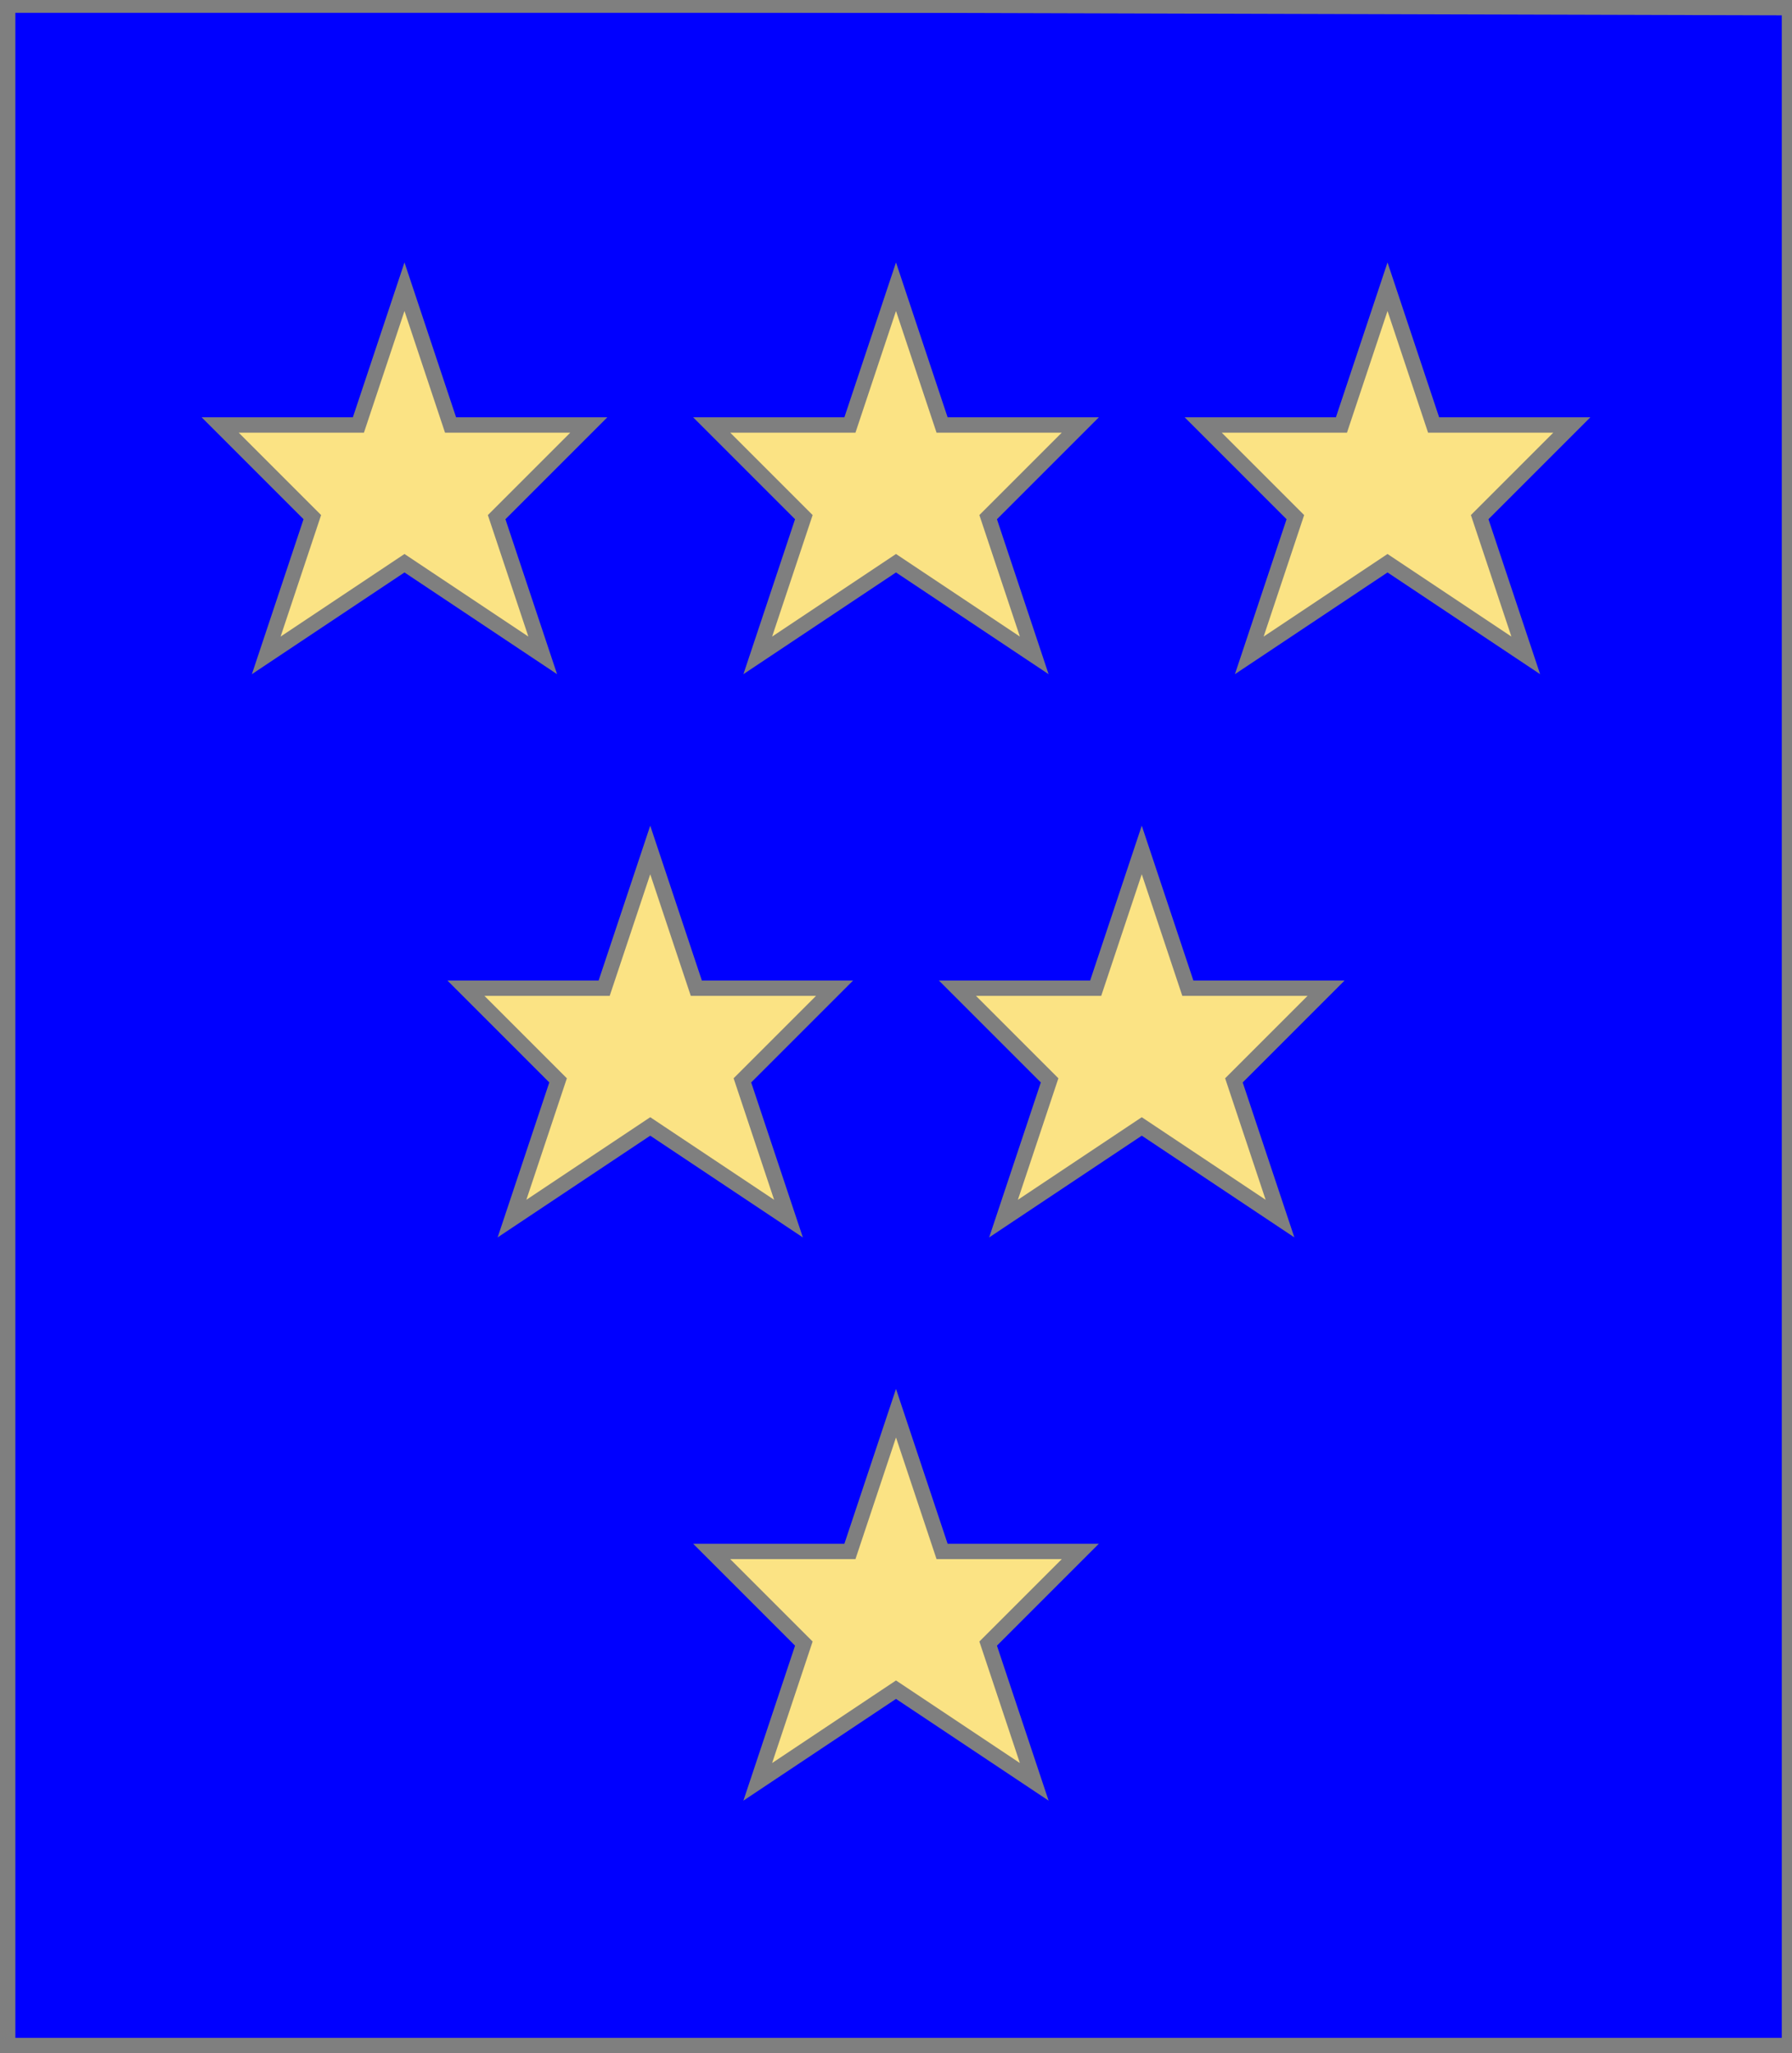 <?xml version="1.0" encoding="utf-8"?>
<!DOCTYPE svg PUBLIC "-//W3C//DTD SVG 20010904//EN"
                     "http://www.w3.org/TR/2001/REC-SVG-20010904/DTD/svg10.dtd">
<!-- (azur (6 (etoile or))) -->
<svg width="350" height="401"
     xml:lang="fr" xmlns="http://www.w3.org/2000/svg"
     xmlns:xlink="http://www.w3.org/1999/xlink">
<g>
<g>
<polygon points="1,401 350,400 350,1 1,1 " fill="#0000ff"/>
<polygon points="1,401 350,400 350,1 1,1 " stroke="#7f7f7f" stroke-width="3" fill-opacity="0.0"/>
</g>
<g>
<g>
<polygon points="79,56 88,83 115,83 97,101 106,128 79,110 52,128 61,101 43,83 70,83 " fill="#fbe384"/>
<polygon points="79,56 88,83 115,83 97,101 106,128 79,110 52,128 61,101 43,83 70,83 " stroke="#7f7f7f" stroke-width="3" fill-opacity="0.0"/>
</g>
<g>
<polygon points="175,56 184,83 211,83 193,101 202,128 175,110 148,128 157,101 139,83 166,83 " fill="#fbe384"/>
<polygon points="175,56 184,83 211,83 193,101 202,128 175,110 148,128 157,101 139,83 166,83 " stroke="#7f7f7f" stroke-width="3" fill-opacity="0.0"/>
</g>
<g>
<polygon points="271,56 280,83 307,83 289,101 298,128 271,110 244,128 253,101 235,83 262,83 " fill="#fbe384"/>
<polygon points="271,56 280,83 307,83 289,101 298,128 271,110 244,128 253,101 235,83 262,83 " stroke="#7f7f7f" stroke-width="3" fill-opacity="0.0"/>
</g>
<g>
<polygon points="127,166 136,193 163,193 145,211 154,238 127,220 100,238 109,211 91,193 118,193 " fill="#fbe384"/>
<polygon points="127,166 136,193 163,193 145,211 154,238 127,220 100,238 109,211 91,193 118,193 " stroke="#7f7f7f" stroke-width="3" fill-opacity="0.0"/>
</g>
<g>
<polygon points="223,166 232,193 259,193 241,211 250,238 223,220 196,238 205,211 187,193 214,193 " fill="#fbe384"/>
<polygon points="223,166 232,193 259,193 241,211 250,238 223,220 196,238 205,211 187,193 214,193 " stroke="#7f7f7f" stroke-width="3" fill-opacity="0.0"/>
</g>
<g>
<polygon points="175,276 184,303 211,303 193,321 202,348 175,330 148,348 157,321 139,303 166,303 " fill="#fbe384"/>
<polygon points="175,276 184,303 211,303 193,321 202,348 175,330 148,348 157,321 139,303 166,303 " stroke="#7f7f7f" stroke-width="3" fill-opacity="0.0"/>
</g>
</g>
</g>
<polygon points="1,0 350,1 350,400 1,400 " stroke="#7f7f7f" stroke-width="4" fill-opacity="0.0"/>
</svg>
